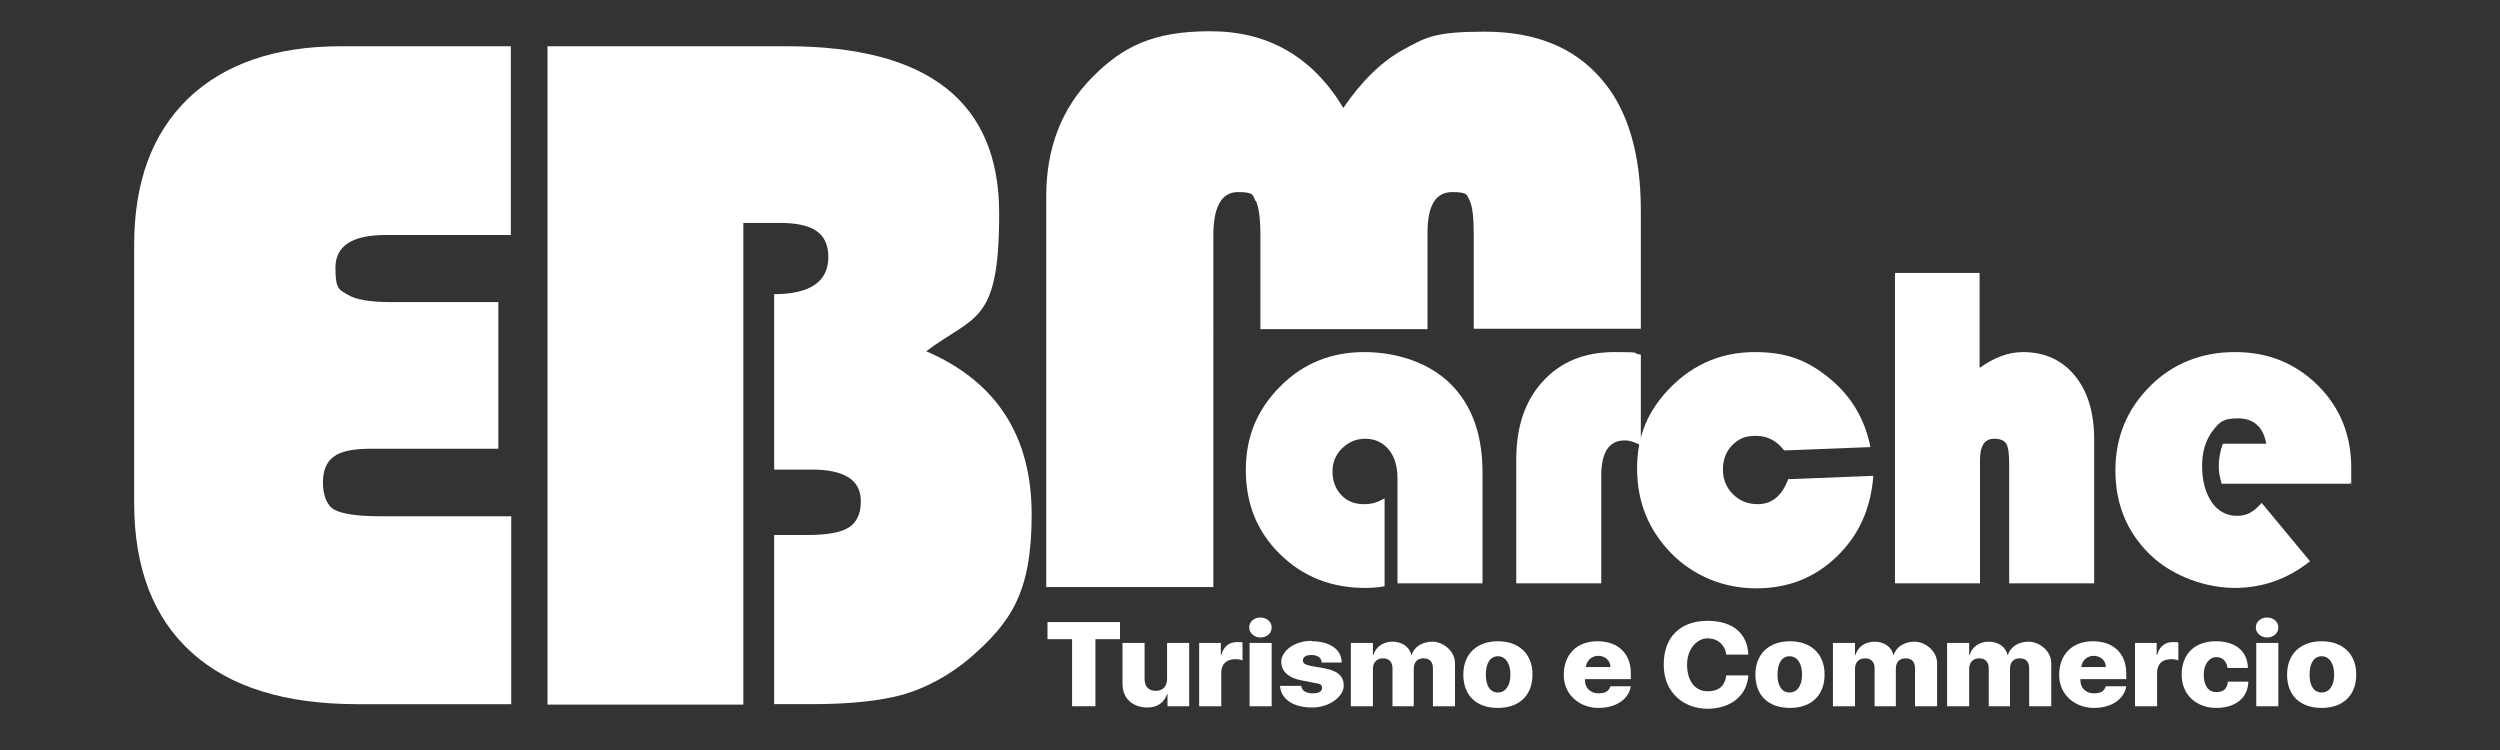 <?xml version="1.0" encoding="UTF-8"?>
<svg xmlns="http://www.w3.org/2000/svg" version="1.1" viewBox="0 0 600 180">
  <rect x="0" y="0" width="600" height="180" fill="#333333" stroke="none"/>
  <defs>
    <style>
      .cls-1 {
        fill: #fff;
      }
    </style>
  </defs>
  <!-- Generator: Adobe Illustrator 28.7.1, SVG Export Plug-In . SVG Version: 1.2.0 Build 142)  -->
  <g>
    <g id="Livello_1">
      <g>
        <g>
          <path class="cls-1" d="M257.3,169.5v-16.1h-5.9v-4.1h17.4v4.1h-5.9v16.1h-5.5Z"/>
          <path class="cls-1" d="M285.3,169.5h-5.1v-2.9h-.1c-.7,2-2.3,3.2-4.7,3.2-3.5,0-6-2.1-6-5.7v-9.8h5.3v8.7c0,1.8,1,2.8,2.7,2.8s2.7-1.1,2.7-2.9v-8.6h5.3v15.2Z"/>
          <path class="cls-1" d="M287.8,154.3h5.2v2.9h.1c.6-2.1,1.9-3.1,3.8-3.1s1,0,1.3.2v4.2c-.4-.2-1.1-.3-1.7-.3-2.2,0-3.4,1.2-3.4,3.3v8h-5.3v-15.2Z"/>
          <path class="cls-1" d="M299.8,150.6c0-1.4,1.2-2.4,2.7-2.4s2.7,1,2.7,2.4-1.2,2.4-2.7,2.4-2.7-1.1-2.7-2.4ZM299.9,154.3h5.3v15.2h-5.3v-15.2Z"/>
          <path class="cls-1" d="M314.8,153.9c4.4,0,7.2,2,7.2,5.1h-4.8c0-1.1-1-1.8-2.4-1.8s-2.1.5-2.1,1.3.6,1,1.8,1.3l3.4.6c3.2.6,4.6,1.9,4.6,4.2s-3.1,5.2-7.6,5.2-7.5-2-7.7-5.2h5.1c.1,1.1,1.1,1.8,2.7,1.8s2.3-.5,2.3-1.3-.5-1-1.8-1.2l-3.1-.6c-3.2-.6-4.9-2.2-4.9-4.5s2.8-5,7.3-5Z"/>
          <path class="cls-1" d="M324.3,154.3h5.2v2.9h.1c.6-2,2.4-3.2,4.6-3.2s4.1,1.2,4.5,3.2h.1c.6-2,2.6-3.2,5-3.2s5.4,2.1,5.4,5.2v10.3h-5.3v-9.1c0-1.6-.8-2.4-2.3-2.4s-2.3,1-2.3,2.5v9h-5.1v-9.1c0-1.5-.8-2.4-2.3-2.4s-2.4,1-2.4,2.5v9h-5.3v-15.2Z"/>
          <path class="cls-1" d="M351.2,161.9c0-5,3.3-8,8.3-8s8.3,3,8.3,8-3.2,8-8.3,8-8.3-2.9-8.3-8ZM362.5,161.9c0-2.7-1.2-4.4-3-4.4s-2.9,1.6-2.9,4.4,1.1,4.3,2.9,4.3,3-1.6,3-4.3Z"/>
          <path class="cls-1" d="M391.4,164.7c-.5,3.1-3.5,5.2-7.8,5.2s-8.3-3-8.3-7.9,3.1-8.1,8.1-8.1,8,3,8,7.7v1.4h-11v.3c0,1.8,1.3,3.1,3.2,3.1s2.5-.6,2.9-1.7h4.8ZM380.6,160.1h5.9c0-1.6-1.3-2.7-2.9-2.7s-2.8,1.1-3,2.7Z"/>
          <path class="cls-1" d="M399.3,159.4c0-6.6,4.1-10.4,10.5-10.4s9.6,3.3,9.8,8.1h-5.3c-.3-2.4-2.1-3.9-4.5-3.9s-4.9,2.4-4.9,6.3,1.9,6.4,4.9,6.4,4.2-1.5,4.5-3.8h5.3c-.3,4.8-4.2,8-9.8,8s-10.5-3.8-10.5-10.5Z"/>
          <path class="cls-1" d="M421.3,161.9c0-5,3.3-8,8.3-8s8.3,3,8.3,8-3.2,8-8.3,8-8.3-2.9-8.3-8ZM432.5,161.9c0-2.7-1.2-4.4-3-4.4s-2.9,1.6-2.9,4.4,1.1,4.3,2.9,4.3,3-1.6,3-4.3Z"/>
          <path class="cls-1" d="M440,154.3h5.2v2.9h.1c.6-2,2.4-3.2,4.6-3.2s4.1,1.2,4.5,3.2h.1c.6-2,2.6-3.2,5-3.2s5.4,2.1,5.4,5.2v10.3h-5.3v-9.1c0-1.6-.8-2.4-2.3-2.4s-2.3,1-2.3,2.5v9h-5.1v-9.1c0-1.5-.8-2.4-2.3-2.4s-2.4,1-2.4,2.5v9h-5.3v-15.2Z"/>
          <path class="cls-1" d="M467.4,154.3h5.2v2.9h.1c.6-2,2.4-3.2,4.6-3.2s4.1,1.2,4.5,3.2h.1c.6-2,2.6-3.2,5-3.2s5.4,2.1,5.4,5.2v10.3h-5.3v-9.1c0-1.6-.8-2.4-2.3-2.4s-2.3,1-2.3,2.5v9h-5.1v-9.1c0-1.5-.8-2.4-2.3-2.4s-2.4,1-2.4,2.5v9h-5.3v-15.2Z"/>
          <path class="cls-1" d="M510.3,164.7c-.5,3.1-3.5,5.2-7.8,5.2s-8.3-3-8.3-7.9,3.1-8.1,8.1-8.1,8,3,8,7.7v1.4h-11v.3c0,1.8,1.3,3.1,3.2,3.1s2.5-.6,2.9-1.7h4.8ZM499.5,160.1h5.9c0-1.6-1.3-2.7-2.9-2.7s-2.8,1.1-3,2.7Z"/>
          <path class="cls-1" d="M512.4,154.3h5.2v2.9h.1c.6-2.1,1.9-3.1,3.8-3.1s1,0,1.3.2v4.2c-.4-.2-1.1-.3-1.7-.3-2.2,0-3.4,1.2-3.4,3.3v8h-5.3v-15.2Z"/>
          <path class="cls-1" d="M534.6,160.3c-.2-1.6-1.2-2.6-2.7-2.6s-3,1.5-3,4.2,1.1,4.2,3,4.2,2.6-.9,2.8-2.5h4.9c-.1,3.9-3.1,6.3-7.7,6.3s-8.3-3-8.3-8,3.2-8,8.2-8,7.6,2.6,7.7,6.4h-4.9Z"/>
          <path class="cls-1" d="M541.4,150.6c0-1.4,1.2-2.4,2.7-2.4s2.7,1,2.7,2.4-1.2,2.4-2.7,2.4-2.7-1.1-2.7-2.4ZM541.5,154.3h5.3v15.2h-5.3v-15.2Z"/>
          <path class="cls-1" d="M548.9,161.9c0-5,3.3-8,8.3-8s8.3,3,8.3,8-3.2,8-8.3,8-8.3-2.9-8.3-8ZM560.2,161.9c0-2.7-1.2-4.4-3-4.4s-2.9,1.6-2.9,4.4,1.1,4.3,2.9,4.3,3-1.6,3-4.3Z"/>
        </g>
        <path class="cls-1" d="M119.6,72.5v35.2h-30.7c-4.2,0-7.1.6-8.8,1.9-1.7,1.2-2.6,3.3-2.6,6.2s.9,5.5,2.7,6.5c1.8,1,5.4,1.6,10.9,1.6h31.6v45.1h-36.9c-17.4,0-30.6-4.1-39.8-12.4-9.2-8.3-13.8-20.3-13.8-35.9v-61.9c0-15.1,4.3-26.8,13-35.2,8.7-8.3,20.9-12.5,36.6-12.5h40.8v45.3h-30c-8.1,0-12.1,2.6-12.1,7.9s1,5.2,2.9,6.4c1.9,1.2,5.4,1.8,10.3,1.8h25.9Z"/>
        <path class="cls-1" d="M131.4,11.1h57.4c34,0,51,13.4,51,40.1s-5.8,24.3-17.5,33.1c16.9,7.3,25.3,20.4,25.3,39.2s-5,25.9-14.9,34.5c-4.9,4.1-10.1,6.9-15.6,8.6-5.6,1.6-13,2.4-22.4,2.4h-8.9v-40.6h8c4.7,0,8-.6,9.9-1.8,1.9-1.2,2.9-3.3,2.9-6.3,0-5.1-3.9-7.6-11.8-7.6h-9v-42.1c8.6,0,13-3,13-8.9s-3.9-8.2-11.7-8.2h-8.7v115.6h-47V11.1Z"/>
        <path class="cls-1" d="M301.4,48.2c.7,1.4,1.1,4.2,1.1,8.3v22.5h40.1v-23.2c0-6.5,2-9.7,5.9-9.7s3.5.7,4.2,2c.7,1.4,1,4.1,1,8.3v22.5h40.1v-28.4c0-13.8-3.2-24.5-9.7-31.8-6.5-7.4-15.7-11.1-27.8-11.1s-14.1,1.4-19.3,4.2c-5.2,2.8-10.1,7.5-14.6,14.1-7.4-12.3-18.1-18.4-31.9-18.4s-21.1,3.7-28.4,11.1c-7.3,7.4-11,16.9-11,28.5v93.8h40.1V56.5c0-6.9,2-10.4,5.9-10.4s3.5.7,4.2,2.1Z"/>
        <g>
          <path class="cls-1" d="M332.3,119.6v21.1c-1.7.3-3.2.4-4.6.4-8.2,0-15-2.7-20.5-8.1-5.5-5.4-8.2-12.1-8.2-20.2s2.8-14.6,8.3-20.1c5.5-5.5,12.2-8.2,20.1-8.2s15.7,2.6,20.8,7.7c5.1,5.1,7.6,12.2,7.6,21.1v26.7h-20.4v-25.2c0-2.9-.7-5.2-2.1-6.9-1.4-1.7-3.3-2.6-5.6-2.6s-4,.8-5.6,2.3c-1.6,1.6-2.3,3.4-2.3,5.6s.7,4.1,2.1,5.6c1.4,1.5,3.2,2.2,5.4,2.2s3.4-.5,5-1.4Z"/>
          <path class="cls-1" d="M393.8,85.1v21.8c-1.4-.8-2.7-1.2-3.9-1.2-3.7,0-5.6,2.8-5.6,8.5v25.8h-20.4v-29.7c0-7.9,2.1-14.1,6.4-18.8,4.3-4.7,10-7,17.2-7s3.7.2,6.2.6Z"/>
          <path class="cls-1" d="M429.4,115l20.2-.8c-.6,7.9-3.5,14.3-8.8,19.4-5.3,5.1-11.7,7.6-19.3,7.6s-14.8-2.8-20.3-8.3c-5.5-5.6-8.3-12.4-8.3-20.5s2.8-14.2,8.3-19.7c5.6-5.5,12.2-8.2,20-8.2s12.8,2.1,18,6.4c5.2,4.3,8.4,9.8,9.7,16.4l-20.7.8c-1.8-2.3-4-3.5-6.8-3.5s-4.2.8-5.7,2.3c-1.5,1.5-2.2,3.5-2.2,5.8s.8,4.3,2.4,5.9c1.6,1.6,3.6,2.4,5.9,2.4,3.5,0,5.9-2,7.4-6.1Z"/>
          <path class="cls-1" d="M475.1,65.5v22.8c3.5-2.5,6.9-3.8,10.4-3.8,5.2,0,9.4,1.9,12.5,5.7,3.1,3.8,4.6,8.9,4.6,15.3v34.5h-20.4v-28.8c0-2.3-.2-3.9-.7-4.7-.5-.8-1.4-1.2-2.9-1.2-2.3,0-3.4,1.7-3.4,5.1v29.6h-20.4v-74.5h20.4Z"/>
          <path class="cls-1" d="M564.1,116.1h-30.9c-.5-1.6-.7-3-.7-4.3s.3-3.6,1-5.3h10.4c-.7-4-3-6.1-6.8-6.1s-4.6,1.1-6.2,3.2c-1.6,2.2-2.4,4.9-2.4,8.3s.8,6.4,2.3,8.6c1.5,2.2,3.6,3.3,6.1,3.3s4-1,5.9-3.1l11.6,14c-5.4,4.3-11.4,6.4-18.1,6.4s-14.9-2.7-20.4-8.1c-5.5-5.4-8.2-12.1-8.2-20.1s2.8-14.7,8.3-20.2c5.5-5.5,12.4-8.2,20.4-8.2s14.5,2.7,19.9,8c5.4,5.4,8,12,8,19.8s0,2.1-.2,3.8Z"/>
        </g>
      </g>
    </g>
  </g>
</svg>